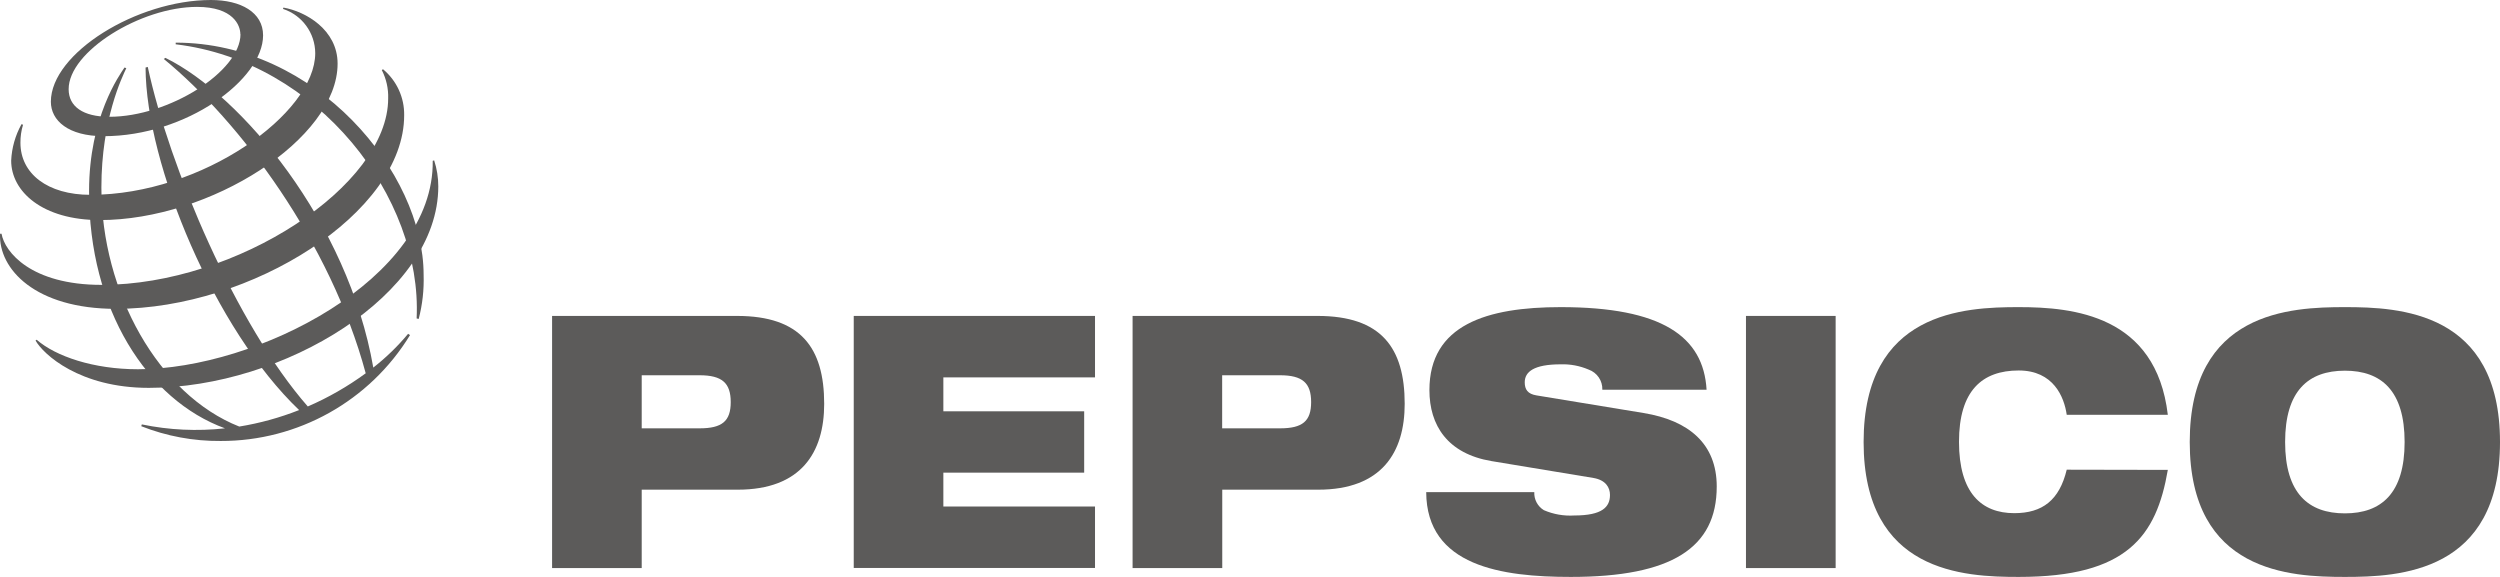 <?xml version="1.0" encoding="UTF-8"?>
<svg width="234px" height="54px" viewBox="0 0 234 54" version="1.1" xmlns="http://www.w3.org/2000/svg" xmlns:xlink="http://www.w3.org/1999/xlink">
    <!-- Generator: Sketch 63.1 (92452) - https://sketch.com -->
    <title>5-pepsico</title>
    <desc>Created with Sketch.</desc>
    <g id="Fase-2" stroke="none" stroke-width="1" fill="none" fill-rule="evenodd">
        <g id="Nosotros-/-Nuestros-Clientes" transform="translate(-437, -1879)" fill="#5C5B5A" fill-rule="nonzero">
            <g id="5-pepsico" transform="translate(437, 1879)">
                <path d="M60.064,35.124 L65.479,35.124 C67.59,35.124 68.396,35.853 68.396,37.636 C68.396,39.419 67.59,40.092 65.479,40.092 L60.064,40.092 L60.064,35.124 Z M51.675,53.171 L60.064,53.171 L60.064,45.834 L69.051,45.834 C75.001,45.834 77.144,42.332 77.144,37.802 C77.144,32.544 74.941,29.571 68.991,29.571 L51.675,29.571 L51.675,53.171 Z" id="Shape"></path>
                <polygon id="Path" points="79.91 29.571 102.493 29.571 102.493 35.323 88.298 35.323 88.298 38.498 101.479 38.498 101.479 44.24 88.298 44.24 88.298 47.41 102.493 47.41 102.493 53.161 79.91 53.161"></polygon>
                <path d="M114.394,35.124 L119.809,35.124 C121.92,35.124 122.722,35.853 122.722,37.636 C122.722,39.419 121.92,40.092 119.809,40.092 L114.394,40.092 L114.394,35.124 Z M106.01,53.171 L114.403,53.171 L114.403,45.834 L123.386,45.834 C129.336,45.834 131.479,42.332 131.479,37.802 C131.479,32.544 129.28,29.571 123.326,29.571 L106.01,29.571 L106.01,53.171 Z" id="Shape"></path>
                <path d="M139.595,43.157 C135.489,42.461 133.793,39.816 133.793,36.512 C133.793,30.396 139.176,28.747 146.08,28.747 C155.542,28.747 159.446,31.488 159.736,36.479 L149.979,36.479 C150.008,35.639 149.49,34.877 148.698,34.594 C147.872,34.24 146.978,34.071 146.08,34.101 C143.582,34.101 142.715,34.793 142.715,35.783 C142.715,36.447 142.987,36.876 143.817,37.009 L153.846,38.659 C158.072,39.355 160.686,41.535 160.686,45.535 C160.686,51.286 156.464,54 147.029,54 C140.577,54 133.525,53.005 133.493,46.065 L143.61,46.065 C143.577,46.748 143.92,47.395 144.504,47.751 C145.402,48.14 146.38,48.31 147.357,48.249 C149.979,48.249 150.694,47.452 150.694,46.327 C150.694,45.636 150.302,44.945 149.173,44.742 L139.595,43.157 Z" id="Path"></path>
                <polygon id="Path" points="163.423 29.571 171.816 29.571 171.816 53.171 163.423 53.171"></polygon>
                <path d="M202.908,43.982 C202.374,47.088 201.419,49.599 199.336,51.323 C197.253,53.046 194.073,54 188.952,54 C183.832,54 174.434,53.604 174.434,41.373 C174.434,29.143 183.864,28.747 188.952,28.747 C194.041,28.747 201.807,29.493 202.908,38.825 L193.446,38.825 C193.206,37.143 192.197,34.677 188.952,34.677 C185.532,34.677 183.362,36.562 183.362,41.355 C183.362,46.147 185.473,48.032 188.537,48.032 C191.183,48.032 192.759,46.806 193.446,43.963 L202.908,43.982 Z" id="Path"></path>
                <path d="M213.887,41.373 C213.887,36.581 216.057,34.696 219.482,34.696 C222.906,34.696 225.072,36.581 225.072,41.373 C225.072,46.166 222.902,48.051 219.482,48.051 C216.062,48.051 213.887,46.166 213.887,41.373 Z M204.959,41.373 C204.959,53.604 214.394,54 219.482,54 C224.57,54 234,53.604 234,41.373 C234,29.143 224.566,28.747 219.482,28.747 C214.398,28.747 204.959,29.143 204.959,41.373 Z" id="Shape"></path>
                <path d="M38.996,29.806 C39.54,18.484 29.764,5.733 16.445,4.147 L16.445,3.991 C29.58,3.991 39.651,16.143 39.651,25.728 C39.696,27.118 39.541,28.507 39.19,29.853 L38.996,29.806 Z M38.199,31.244 C37.228,32.411 36.136,33.47 34.94,34.406 C32.571,20.793 22.561,8.889 15.481,5.415 L15.334,5.521 C22.45,11.359 30.94,22.696 34.23,34.94 C32.545,36.174 30.727,37.216 28.81,38.046 C22.1,30.387 15.841,15.627 13.831,6.263 L13.624,6.323 C13.661,15.415 20.123,30.876 27.999,38.382 C26.192,39.096 24.313,39.614 22.395,39.926 C14.845,36.94 9.49,27.364 9.49,17.558 C9.49,11.152 11.444,7.194 11.822,6.382 L11.656,6.318 C11.195,7.009 8.337,10.968 8.337,17.88 C8.301,28.968 13.794,37.442 21.058,40.092 C18.46,40.379 15.833,40.255 13.274,39.724 L13.223,39.894 C15.588,40.828 18.11,41.297 20.653,41.276 C27.887,41.294 34.607,37.537 38.379,31.364 L38.199,31.244 Z" id="Shape"></path>
                <path d="M19.745,0 C12.831,0 4.761,4.972 4.761,9.521 C4.761,11.276 6.374,12.747 9.706,12.747 C17.44,12.747 24.625,7.433 24.625,3.309 C24.625,1.152 22.538,0 19.745,0 Z M22.51,3.198 C22.51,6.677 15.822,10.931 10.232,10.931 C7.761,10.931 6.425,9.959 6.425,8.355 C6.411,4.825 13.177,0.645 18.44,0.645 C21.842,0.645 22.496,2.382 22.496,3.198 L22.51,3.198 Z" id="Shape"></path>
                <path d="M2.014,11.622 C1.432,12.669 1.101,13.836 1.046,15.032 C1.046,17.922 3.964,20.599 9.342,20.599 C19.671,20.599 31.599,13.005 31.599,5.954 C31.599,2.788 28.603,1.069 26.529,0.71 L26.487,0.834 C28.282,1.422 29.499,3.093 29.506,4.982 C29.502,10.599 18.956,18.235 8.462,18.235 C4.448,18.235 1.913,16.253 1.913,13.364 C1.908,12.793 1.99,12.224 2.157,11.677 L2.014,11.622 Z" id="Path"></path>
                <path d="M35.848,6.479 C37.129,7.542 37.858,9.129 37.83,10.793 C37.83,19.926 23.51,28.908 10.849,28.908 C3.3,28.908 -0.143,25.18 0.005,21.876 L0.143,21.876 C0.442,23.59 2.908,26.664 9.499,26.664 C22.178,26.664 36.332,17.373 36.332,9.217 C36.363,8.296 36.158,7.382 35.738,6.562 L35.848,6.479 Z" id="Path"></path>
                <path d="M40.637,15.009 C40.894,15.796 41.025,16.619 41.024,17.447 C41.024,27.585 26.529,36.304 13.928,36.304 C7.439,36.304 4.051,33.157 3.328,31.876 L3.429,31.797 C5.222,33.359 8.762,34.562 12.91,34.562 C24.04,34.562 40.655,26.101 40.503,15.055 L40.637,15.009 Z" id="Path"></path>
            </g>
        </g>
    </g>
</svg>